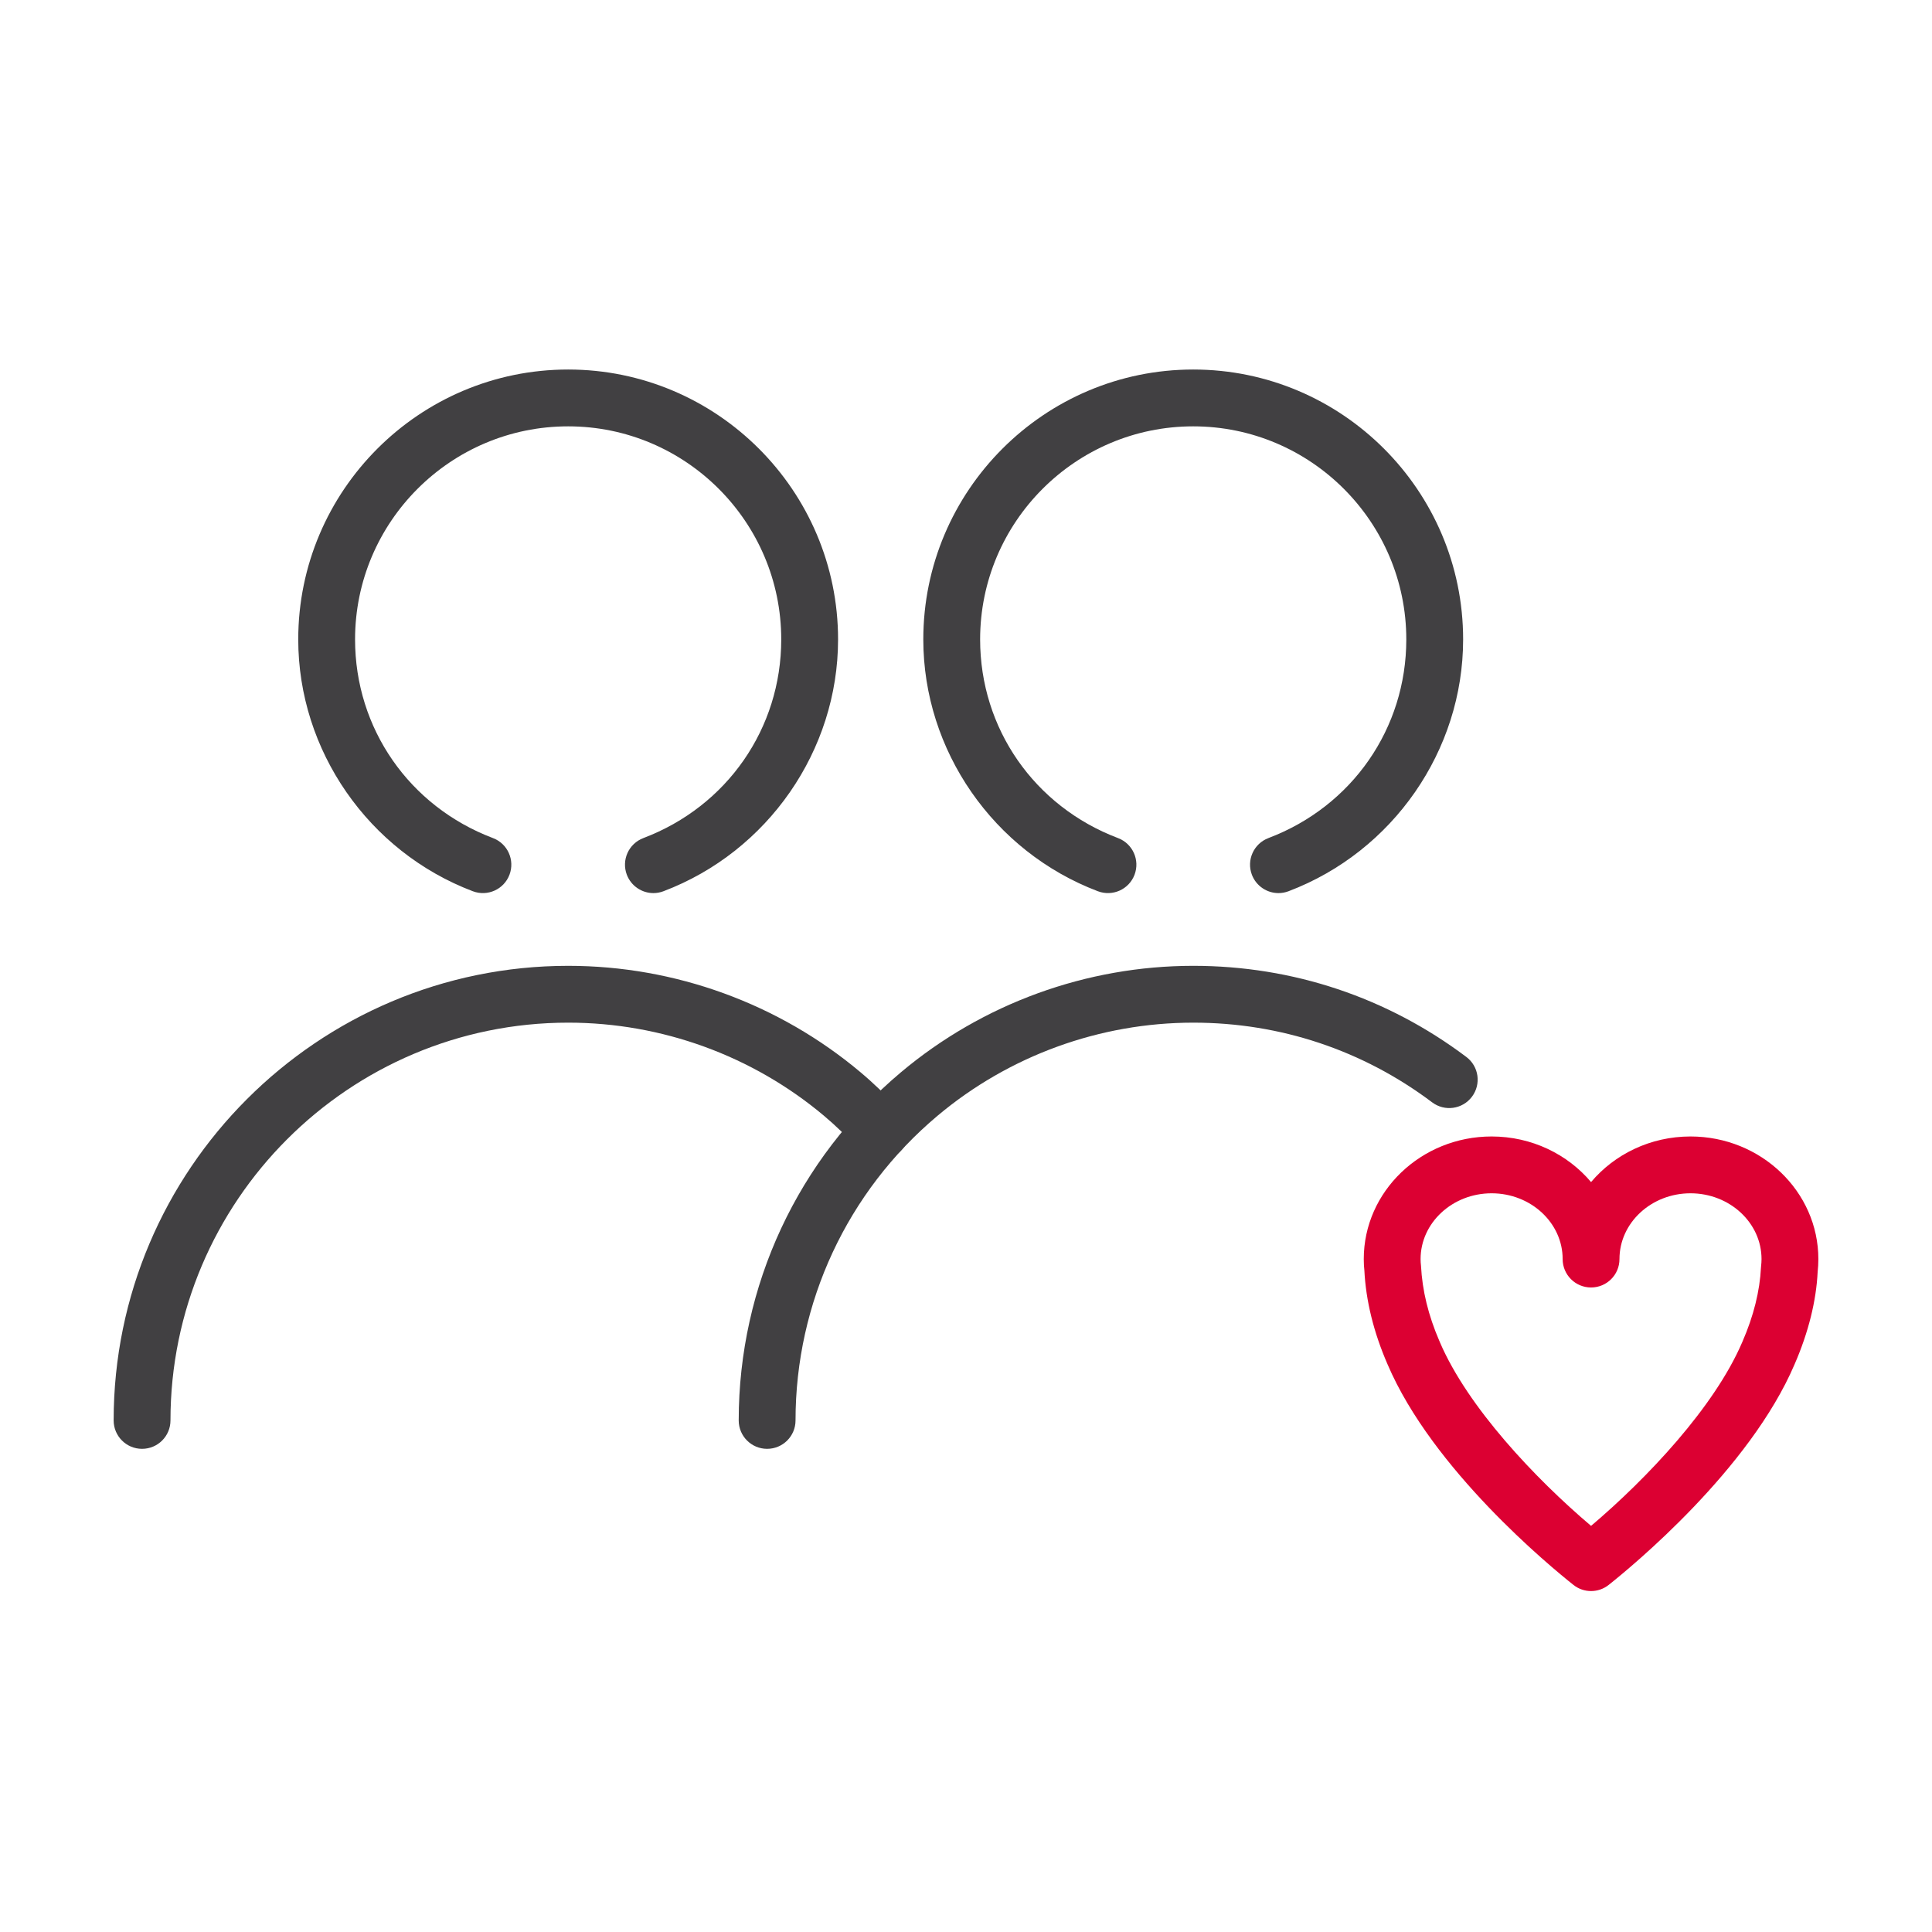 <?xml version="1.0" encoding="utf-8"?>
<!-- Generator: Adobe Illustrator 21.1.0, SVG Export Plug-In . SVG Version: 6.00 Build 0)  -->
<svg width="40px" height="40px" version="1.0" id="DPD" xmlns="http://www.w3.org/2000/svg" xmlns:xlink="http://www.w3.org/1999/xlink" x="0px" y="0px"
	 viewBox="0 0 68 68" style="enable-background:new 0 0 68 68;" xml:space="preserve">
<style type="text/css">
	.st0{fill:none;}
	.st1{fill:#414042;}
	.st2{fill:#DC0032;}
	.st3{fill:none;stroke:#DC0032;stroke-width:2;stroke-linecap:round;stroke-miterlimit:10;}
	.st4{fill:#FFFFFF;}
	.st5{fill:none;stroke:#231F20;stroke-linecap:round;stroke-miterlimit:10;}
	.st6{fill:none;stroke:#414042;stroke-width:2;stroke-linecap:round;stroke-linejoin:round;stroke-miterlimit:10;}
	.st7{fill:none;stroke:#414042;stroke-width:2;stroke-linecap:round;stroke-miterlimit:10;}
	.st8{fill:none;stroke:#DC0032;stroke-width:2;stroke-miterlimit:10;}
	.st9{fill:none;stroke:#DC0032;stroke-width:2;stroke-linecap:round;stroke-linejoin:round;stroke-miterlimit:10;}
	.st10{fill:none;stroke:#414042;stroke-width:2.343;stroke-linecap:round;stroke-miterlimit:10;}
</style>
<g>
	<g id="To_a_Neighbor_17_">
		<rect id="XMLID_8948_" class="st0" width="68" height="68"/>
		<path class="st1" d="M22.998,31.434c-0.403,0-0.783-0.246-0.936-0.646c-0.195-0.517,0.064-1.094,0.581-1.29
			c2.949-1.117,4.854-3.862,4.854-6.992c0-4.136-3.364-7.5-7.5-7.5s-7.5,3.364-7.5,7.5c0,3.131,1.905,5.875,4.854,6.992
			c0.517,0.196,0.776,0.773,0.581,1.29c-0.196,0.517-0.772,0.776-1.29,0.581c-3.675-1.394-6.145-4.955-6.145-8.863
			c0-5.238,4.262-9.5,9.5-9.5s9.5,4.262,9.5,9.5c0,3.908-2.47,7.47-6.146,8.863C23.235,31.413,23.116,31.434,22.998,31.434z"/>
		<path class="st1" d="M31.725,39.126c-0.508-0.549-0.965-0.989-1.437-1.386C27.413,35.324,23.76,33.994,20,33.994
			c-8.822,0-16,7.178-16,16c0,0.553,0.447,1,1,1s1-0.447,1-1c0-7.72,6.28-14,14-14c3.29,0,6.486,1.164,9.001,3.277
			c0.407,0.342,0.806,0.728,1.257,1.214c0.196,0.213,0.465,0.32,0.733,0.32c0.243,0,0.487-0.088,0.68-0.267
			C32.076,40.164,32.101,39.531,31.725,39.126z"/>
		<path class="st1" d="M44.998,31.434c-0.403,0-0.783-0.246-0.936-0.646c-0.195-0.517,0.064-1.094,0.581-1.29
			c2.949-1.117,4.854-3.862,4.854-6.992c0-4.136-3.364-7.5-7.5-7.5s-7.5,3.364-7.5,7.5c0,3.131,1.905,5.875,4.854,6.992
			c0.517,0.196,0.776,0.773,0.581,1.29c-0.196,0.517-0.772,0.776-1.29,0.581c-3.675-1.394-6.145-4.955-6.145-8.863
			c0-5.238,4.262-9.5,9.5-9.5s9.5,4.262,9.5,9.5c0,3.908-2.47,7.47-6.146,8.863C45.235,31.413,45.116,31.434,44.998,31.434z"/>
		<path class="st1" d="M51.61,37.201c-2.788-2.098-6.111-3.207-9.61-3.207c-3.761,0-7.414,1.33-10.289,3.746
			C28.082,40.79,26,45.257,26,49.994c0,0.553,0.447,1,1,1s1-0.447,1-1c0-4.146,1.821-8.054,4.998-10.723
			c2.515-2.113,5.711-3.277,9.002-3.277c3.062,0,5.969,0.97,8.407,2.805c0.443,0.333,1.068,0.243,1.4-0.197
			C52.14,38.16,52.052,37.533,51.61,37.201z"/>
	</g>
	<path class="st2" d="M56,56c-0.22,0-0.439-0.072-0.621-0.217c-0.816-0.647-4.963-4.06-6.543-7.766
		c-0.487-1.121-0.762-2.234-0.815-3.309C48.009,44.622,48,44.47,48,44.315C48,41.936,50.019,40,52.5,40
		c1.412,0,2.675,0.627,3.5,1.605C56.825,40.627,58.088,40,59.5,40c2.481,0,4.5,1.936,4.5,4.315c0,0.154-0.009,0.307-0.025,0.456
		c-0.049,1.012-0.323,2.125-0.811,3.246c-1.58,3.706-5.727,7.118-6.543,7.766C56.439,55.928,56.22,56,56,56z M50.683,47.25
		c0.979,2.278,3.346,4.785,5.317,6.456c1.972-1.671,4.339-4.178,5.317-6.457c0.001-0.004,0.003-0.007,0.005-0.011
		c0.001-0.002,0.002-0.005,0.003-0.007l0,0c0-0.001,0.001-0.003,0.002-0.004c0.001-0.005,0.003-0.009,0.005-0.013l0,0
		c0.39-0.897,0.608-1.774,0.649-2.605C61.995,44.472,62,44.394,62,44.315C62,43.039,60.879,42,59.5,42S57,43.039,57,44.315
		c0,0.553-0.447,1-1,1s-1-0.447-1-1C55,43.039,53.879,42,52.5,42S50,43.039,50,44.315c0,0.078,0.005,0.156,0.014,0.231
		c0.045,0.886,0.261,1.755,0.644,2.645c0.004,0.008,0.008,0.016,0.011,0.023c0.002,0.004,0.004,0.008,0.005,0.013
		c0.001,0.001,0.002,0.003,0.002,0.004C50.678,47.237,50.681,47.244,50.683,47.25z"/>
</g>
</svg>
